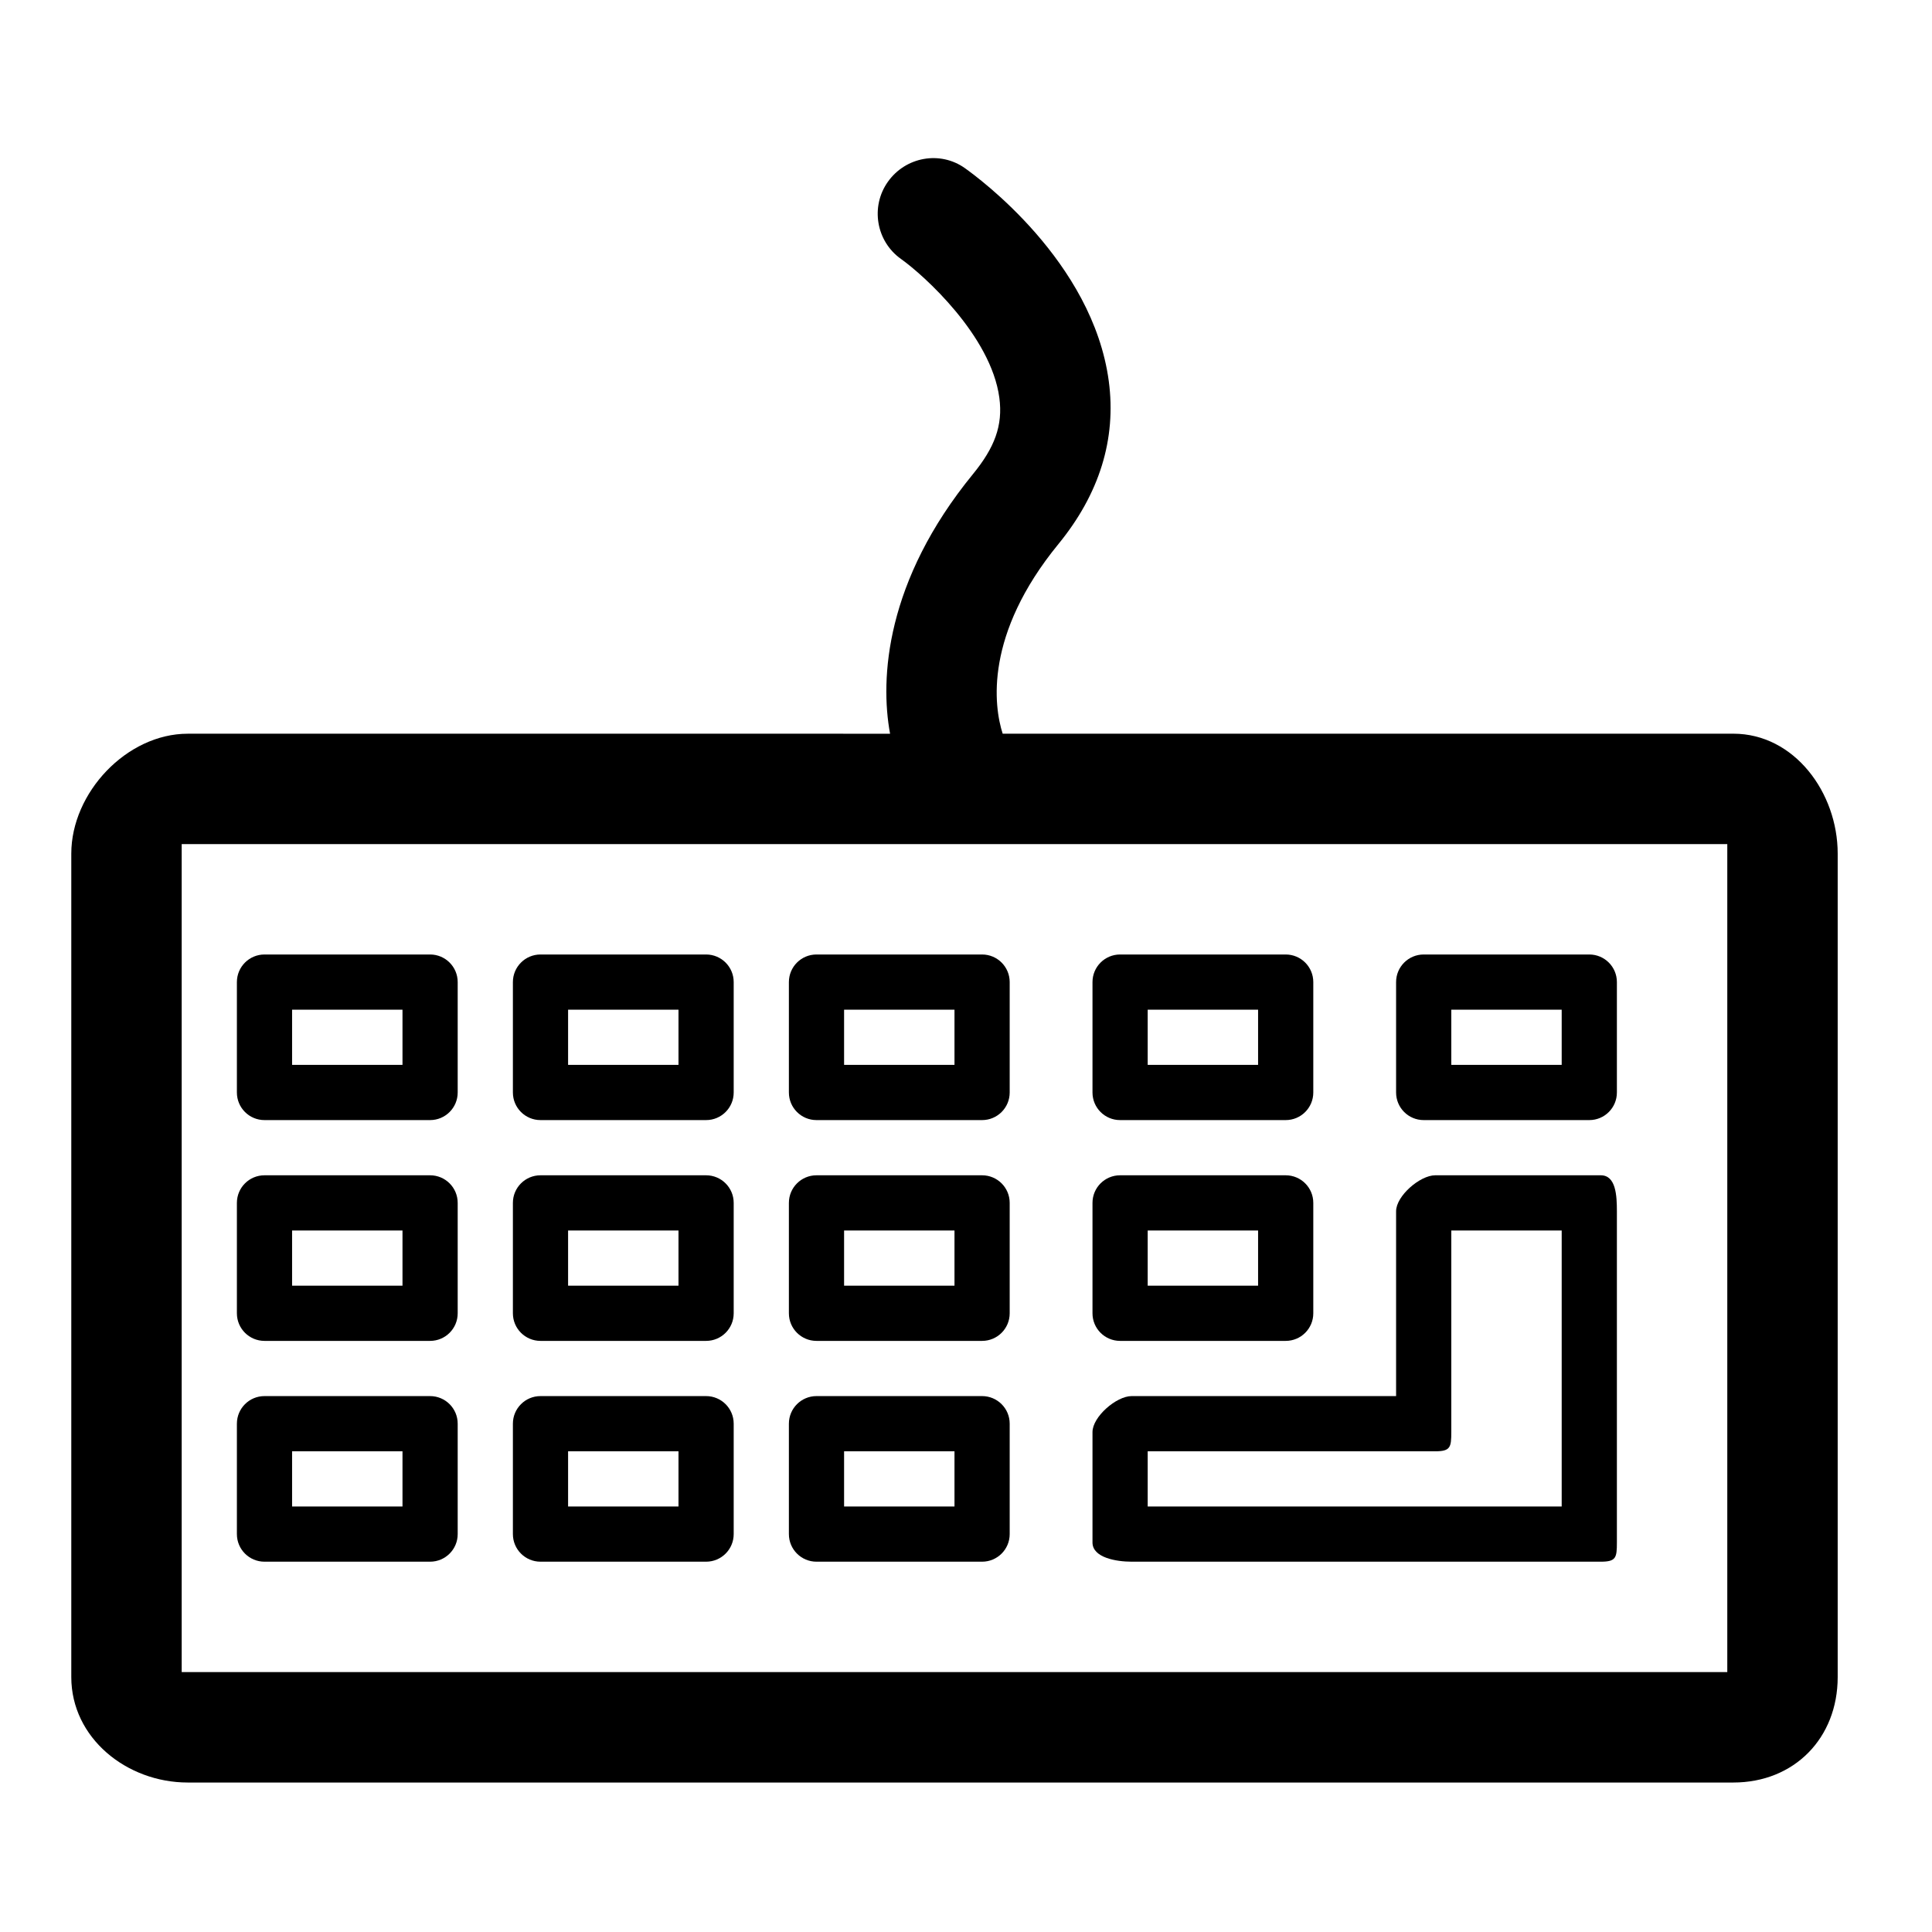 <?xml version="1.0" encoding="utf-8"?>

<!DOCTYPE svg PUBLIC "-//W3C//DTD SVG 1.1//EN" "http://www.w3.org/Graphics/SVG/1.1/DTD/svg11.dtd">

<svg fill="#000000" version="1.1" id="Layer_1" xmlns="http://www.w3.org/2000/svg" xmlns:xlink="http://www.w3.org/1999/xlink" 
	 width="800px" height="800px" viewBox="0 0 70 70" enable-background="new 0 0 70 70" xml:space="preserve">
<g>
	<path d="M62.802,26.583H36.329c-0.323-1-0.667-3.589,2.021-6.873c1.476-1.804,2.105-3.795,1.823-5.903
		c-0.584-4.347-4.74-7.378-5.212-7.714c-0.901-0.641-2.15-0.41-2.789,0.49c-0.641,0.9-0.43,2.158,0.471,2.798
		c0.829,0.59,3.264,2.784,3.565,5.03c0.136,1.01-0.177,1.813-0.954,2.764c-3.167,3.871-3.376,7.409-3.005,9.409H6.802
		c-2.209,0-4.219,2.136-4.219,4.345v29.834c0,2.209,2.01,3.821,4.219,3.821h56c2.209,0,3.781-1.612,3.781-3.821V30.928
		C66.583,28.719,65.011,26.583,62.802,26.583z M62.583,60.583h-56v-30h56V60.583z"/>
	<path d="M26.583,35.583c0-0.552-0.448-1-1-1h-6c-0.552,0-1,0.448-1,1v4c0,0.553,0.448,1,1,1h6c0.552,0,1-0.447,1-1V35.583z
		 M20.583,36.583h4v2h-4V36.583z"/>
	<path d="M36.583,35.583c0-0.552-0.448-1-1-1h-6c-0.552,0-1,0.448-1,1v4c0,0.553,0.448,1,1,1h6c0.552,0,1-0.447,1-1V35.583z
		 M30.583,36.583h4v2h-4V36.583z"/>
	<path d="M47.583,35.583c0-0.552-0.447-1-1-1h-6c-0.553,0-1,0.448-1,1v4c0,0.553,0.447,1,1,1h6c0.553,0,1-0.447,1-1V35.583z
		 M41.583,36.583h4v2h-4V36.583z"/>
	<path d="M58.583,35.583c0-0.552-0.447-1-1-1h-6c-0.553,0-1,0.448-1,1v4c0,0.553,0.447,1,1,1h6c0.553,0,1-0.447,1-1V35.583z
		 M52.583,36.583h4v2h-4V36.583z"/>
	<path d="M16.583,35.583c0-0.552-0.448-1-1-1h-6c-0.552,0-1,0.448-1,1v4c0,0.553,0.448,1,1,1h6c0.552,0,1-0.447,1-1V35.583z
		 M10.583,36.583h4v2h-4V36.583z"/>
	<path d="M26.583,43.583c0-0.553-0.448-1-1-1h-6c-0.552,0-1,0.447-1,1v4c0,0.553,0.448,1,1,1h6c0.552,0,1-0.447,1-1V43.583z
		 M20.583,44.583h4v2h-4V44.583z"/>
	<path d="M36.583,43.583c0-0.553-0.448-1-1-1h-6c-0.552,0-1,0.447-1,1v4c0,0.553,0.448,1,1,1h6c0.552,0,1-0.447,1-1V43.583z
		 M30.583,44.583h4v2h-4V44.583z"/>
	<path d="M47.583,43.583c0-0.553-0.447-1-1-1h-6c-0.553,0-1,0.447-1,1v4c0,0.553,0.447,1,1,1h6c0.553,0,1-0.447,1-1V43.583z
		 M41.583,44.583h4v2h-4V44.583z"/>
	<path d="M16.583,43.583c0-0.553-0.448-1-1-1h-6c-0.552,0-1,0.447-1,1v4c0,0.553,0.448,1,1,1h6c0.552,0,1-0.447,1-1V43.583z
		 M10.583,44.583h4v2h-4V44.583z"/>
	<path d="M26.583,51.583c0-0.553-0.448-1-1-1h-6c-0.552,0-1,0.447-1,1v4c0,0.553,0.448,1,1,1h6c0.552,0,1-0.447,1-1V51.583z
		 M20.583,52.583h4v2h-4V52.583z"/>
	<path d="M36.583,51.583c0-0.553-0.448-1-1-1h-6c-0.552,0-1,0.447-1,1v4c0,0.553,0.448,1,1,1h6c0.552,0,1-0.447,1-1V51.583z
		 M30.583,52.583h4v2h-4V52.583z"/>
	<path d="M16.583,51.583c0-0.553-0.448-1-1-1h-6c-0.552,0-1,0.447-1,1v4c0,0.553,0.448,1,1,1h6c0.552,0,1-0.447,1-1V51.583z
		 M10.583,52.583h4v2h-4V52.583z"/>
	<path d="M41,56.583h17c0.553,0,0.583-0.144,0.583-0.696V43.886c0-0.553-0.03-1.303-0.583-1.303h-6c-0.553,0-1.417,0.75-1.417,1.303
		v6.697H41c-0.553,0-1.417,0.751-1.417,1.304v4C39.583,56.439,40.447,56.583,41,56.583z M41.583,52.583H52
		c0.553,0,0.583-0.144,0.583-0.696v-7.304h4v10h-15V52.583z"/>
</g>
</svg>